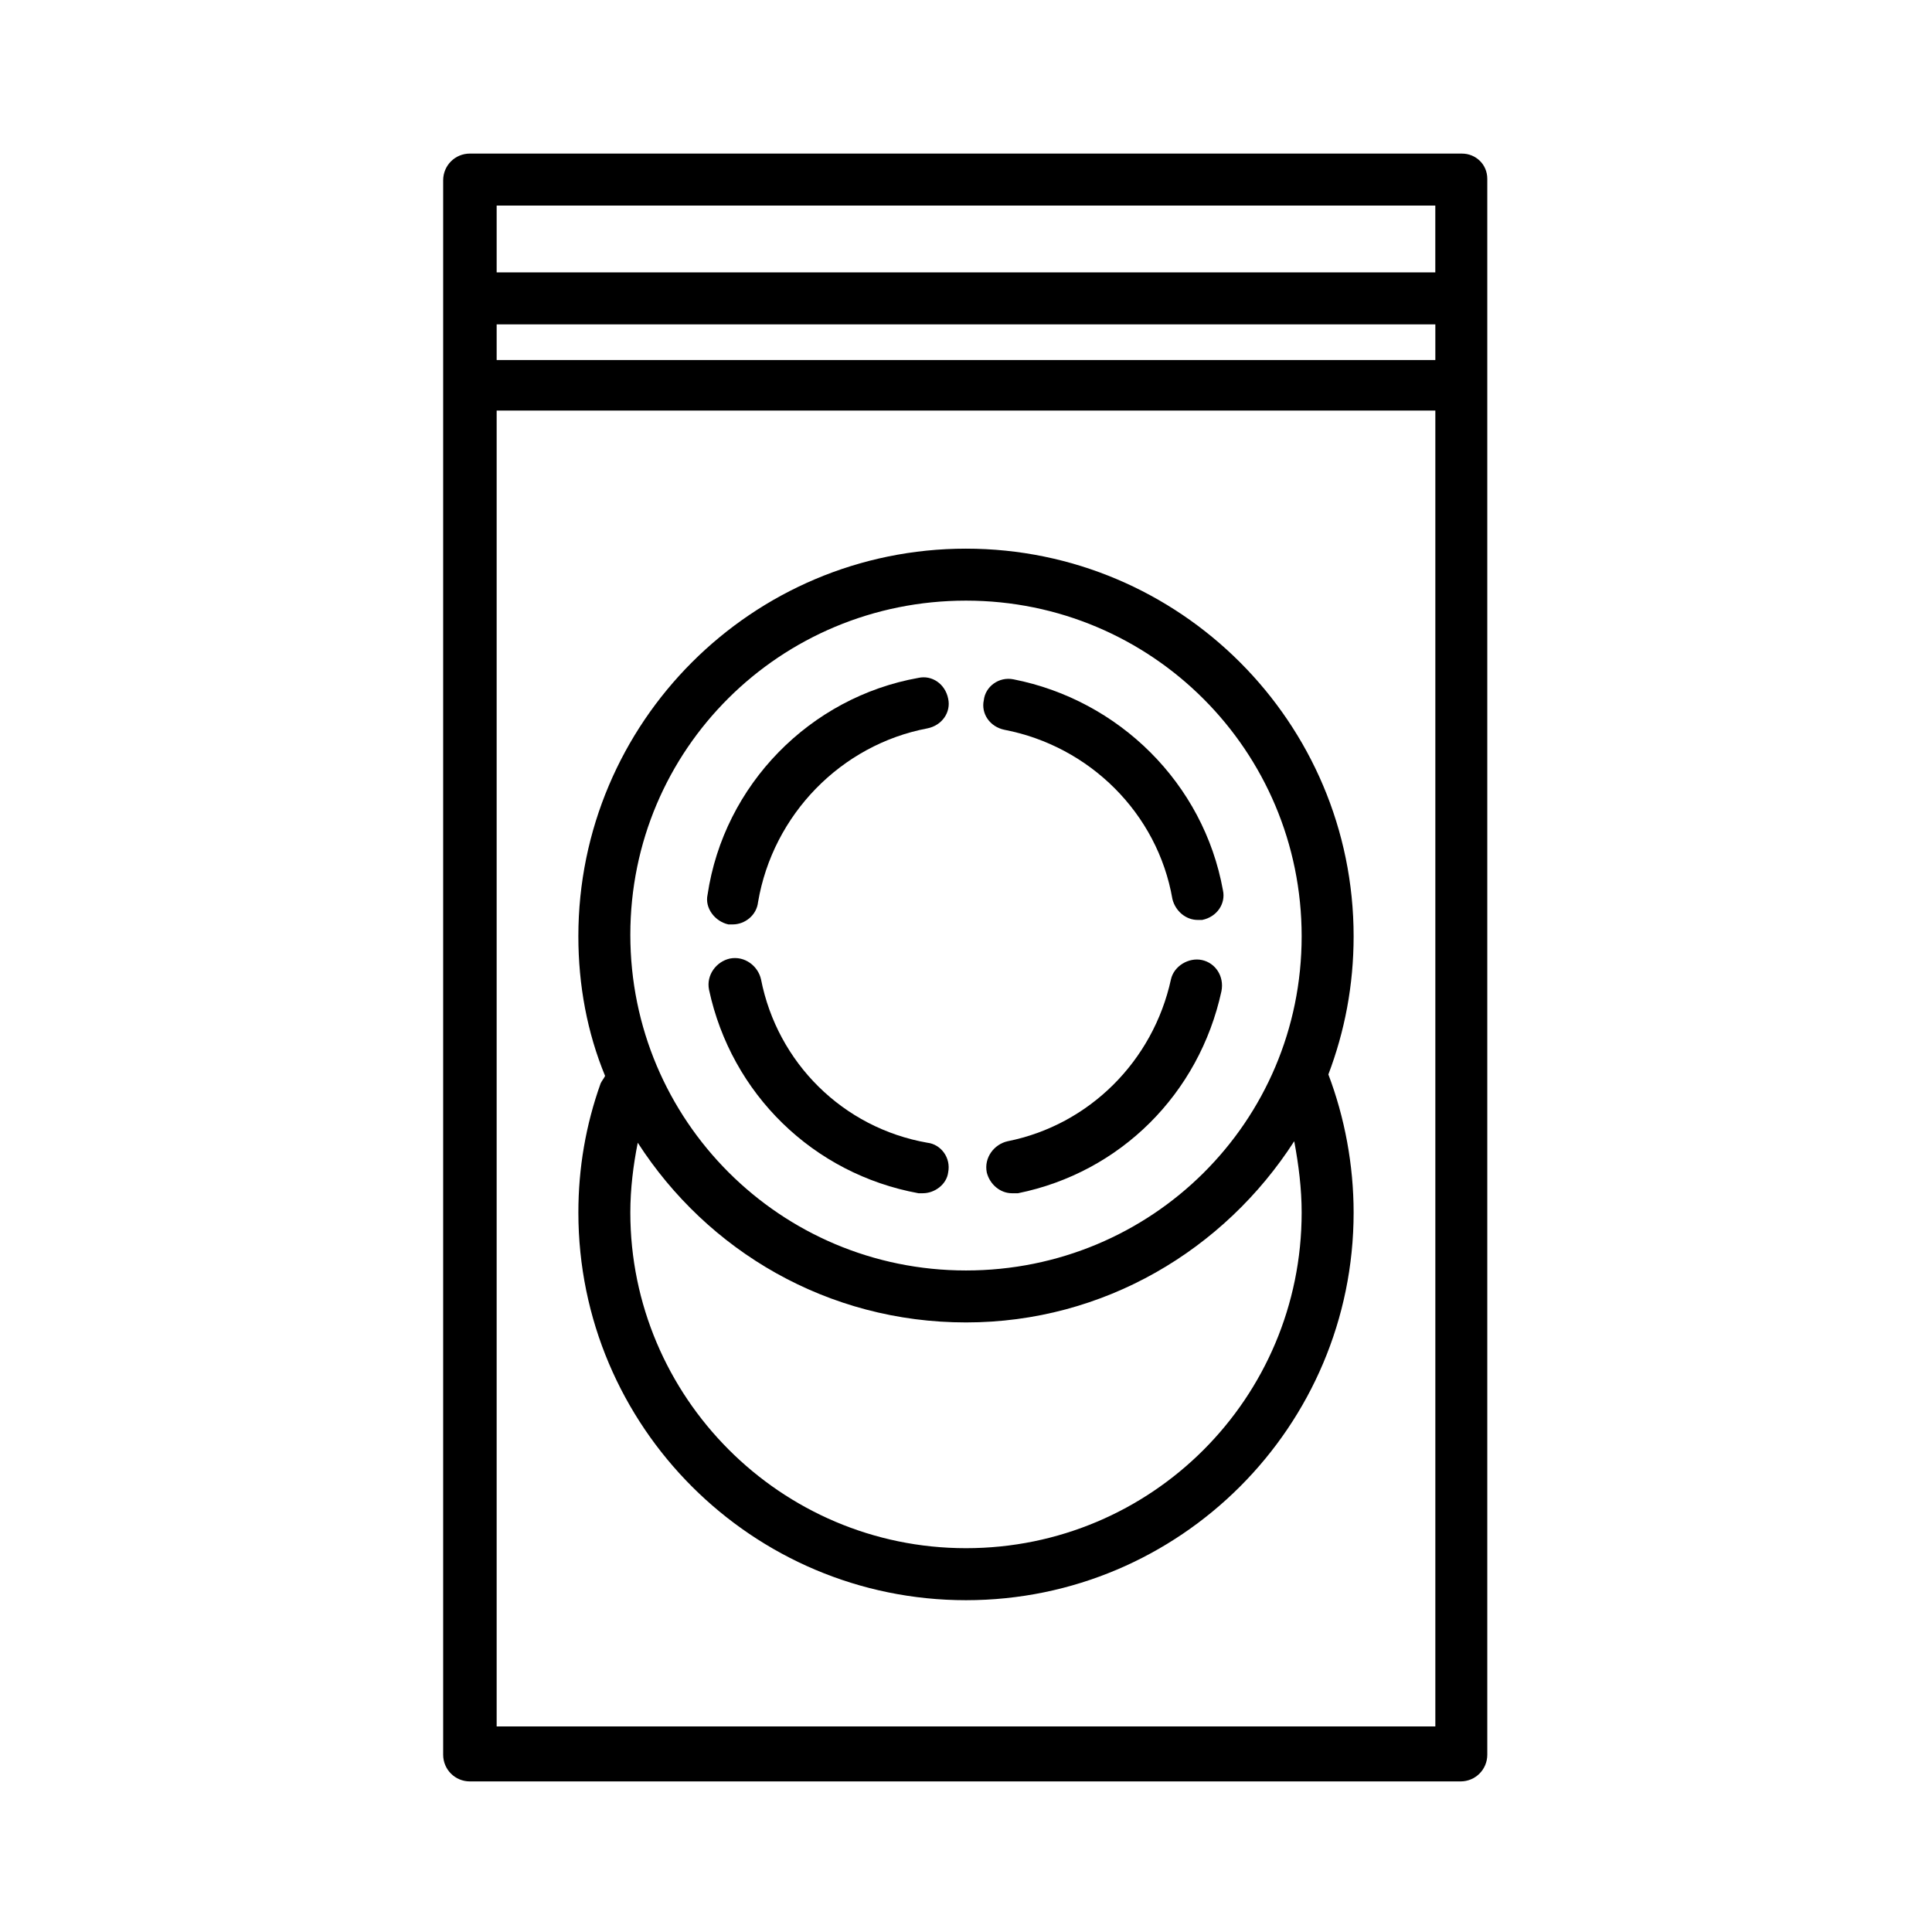 <?xml version="1.0" encoding="UTF-8"?>
<!-- Uploaded to: ICON Repo, www.iconrepo.com, Generator: ICON Repo Mixer Tools -->
<svg fill="#000000" width="800px" height="800px" version="1.1" viewBox="144 144 512 512" xmlns="http://www.w3.org/2000/svg">
 <g>
  <path d="m531.46 184.7h-262.93c-3.938 0-7.086 3.148-7.086 7.086v417.22c0 3.938 3.148 7.086 7.086 7.086h262.53c3.938 0 7.086-3.148 7.086-7.086v-417.61c0-3.938-3.148-6.691-6.691-6.691zm-255.84 45.262h248.76v9.445l-248.76 0.004zm248.75-31.484v17.711h-248.75v-17.711zm-248.75 403.44v-349.12h248.76v348.73h-248.76z"/>
  <path d="m400 289.4c-56.68 0-102.73 46.051-102.73 102.73 0 12.988 2.363 25.586 7.086 37-0.395 0.789-0.789 1.18-1.18 1.969-3.938 11.02-5.902 22.434-5.902 34.242 0 56.68 46.051 102.73 102.73 102.73 56.672-0.004 102.72-46.055 102.72-102.73 0-12.594-2.363-25.191-6.691-36.605 4.328-11.414 6.691-23.617 6.691-36.605 0-56.676-46.051-102.73-102.73-102.73zm0 13.773c49.199 0 88.953 39.754 88.953 88.953 0 49.203-39.754 88.562-88.953 88.562-49.203 0-88.957-39.754-88.957-88.953 0-49.203 39.754-88.562 88.957-88.562zm88.953 162.16c0 49.199-39.754 88.953-88.953 88.953-49.203 0-88.957-40.145-88.957-88.953 0-6.297 0.789-12.594 1.969-18.5 18.5 28.734 50.383 47.625 86.988 47.625s68.488-19.285 86.984-48.02c1.18 6.301 1.969 12.598 1.969 18.895z"/>
  <path d="m410.23 337.41c22.434 4.328 40.539 22.043 44.477 44.871 0.789 3.148 3.543 5.512 6.691 5.512h1.18c3.938-0.789 6.297-4.328 5.512-7.871-5.117-28.34-27.551-50.383-55.496-55.891-3.938-0.789-7.477 1.969-7.871 5.512-0.789 3.539 1.574 7.082 5.508 7.867z"/>
  <path d="m337.02 388.98h1.18c3.148 0 6.297-2.363 6.691-5.902 3.938-23.223 22.043-41.723 44.871-46.051 3.938-0.789 6.297-4.328 5.512-7.871-0.789-3.938-4.328-6.297-7.871-5.512-28.734 5.117-51.562 28.34-55.891 57.465-0.789 3.543 1.965 7.086 5.508 7.871z"/>
  <path d="m387.4 460.22h1.18c3.148 0 6.297-2.363 6.691-5.512 0.789-3.938-1.969-7.477-5.512-7.871-22.434-3.938-39.754-21.254-44.082-43.297-0.789-3.543-4.328-6.297-8.266-5.512-3.543 0.789-6.297 4.328-5.512 8.266 5.906 27.555 27.555 48.809 55.5 53.926z"/>
  <path d="m462.58 398.43c-3.543-0.789-7.481 1.574-8.266 5.113-4.723 21.648-21.648 38.574-43.297 42.902-3.543 0.789-6.297 4.328-5.512 8.266 0.789 3.148 3.543 5.512 6.691 5.512h1.574c27.16-5.512 48.02-26.371 53.922-53.531 0.789-3.934-1.57-7.477-5.113-8.262z"/>
 </g>
</svg>